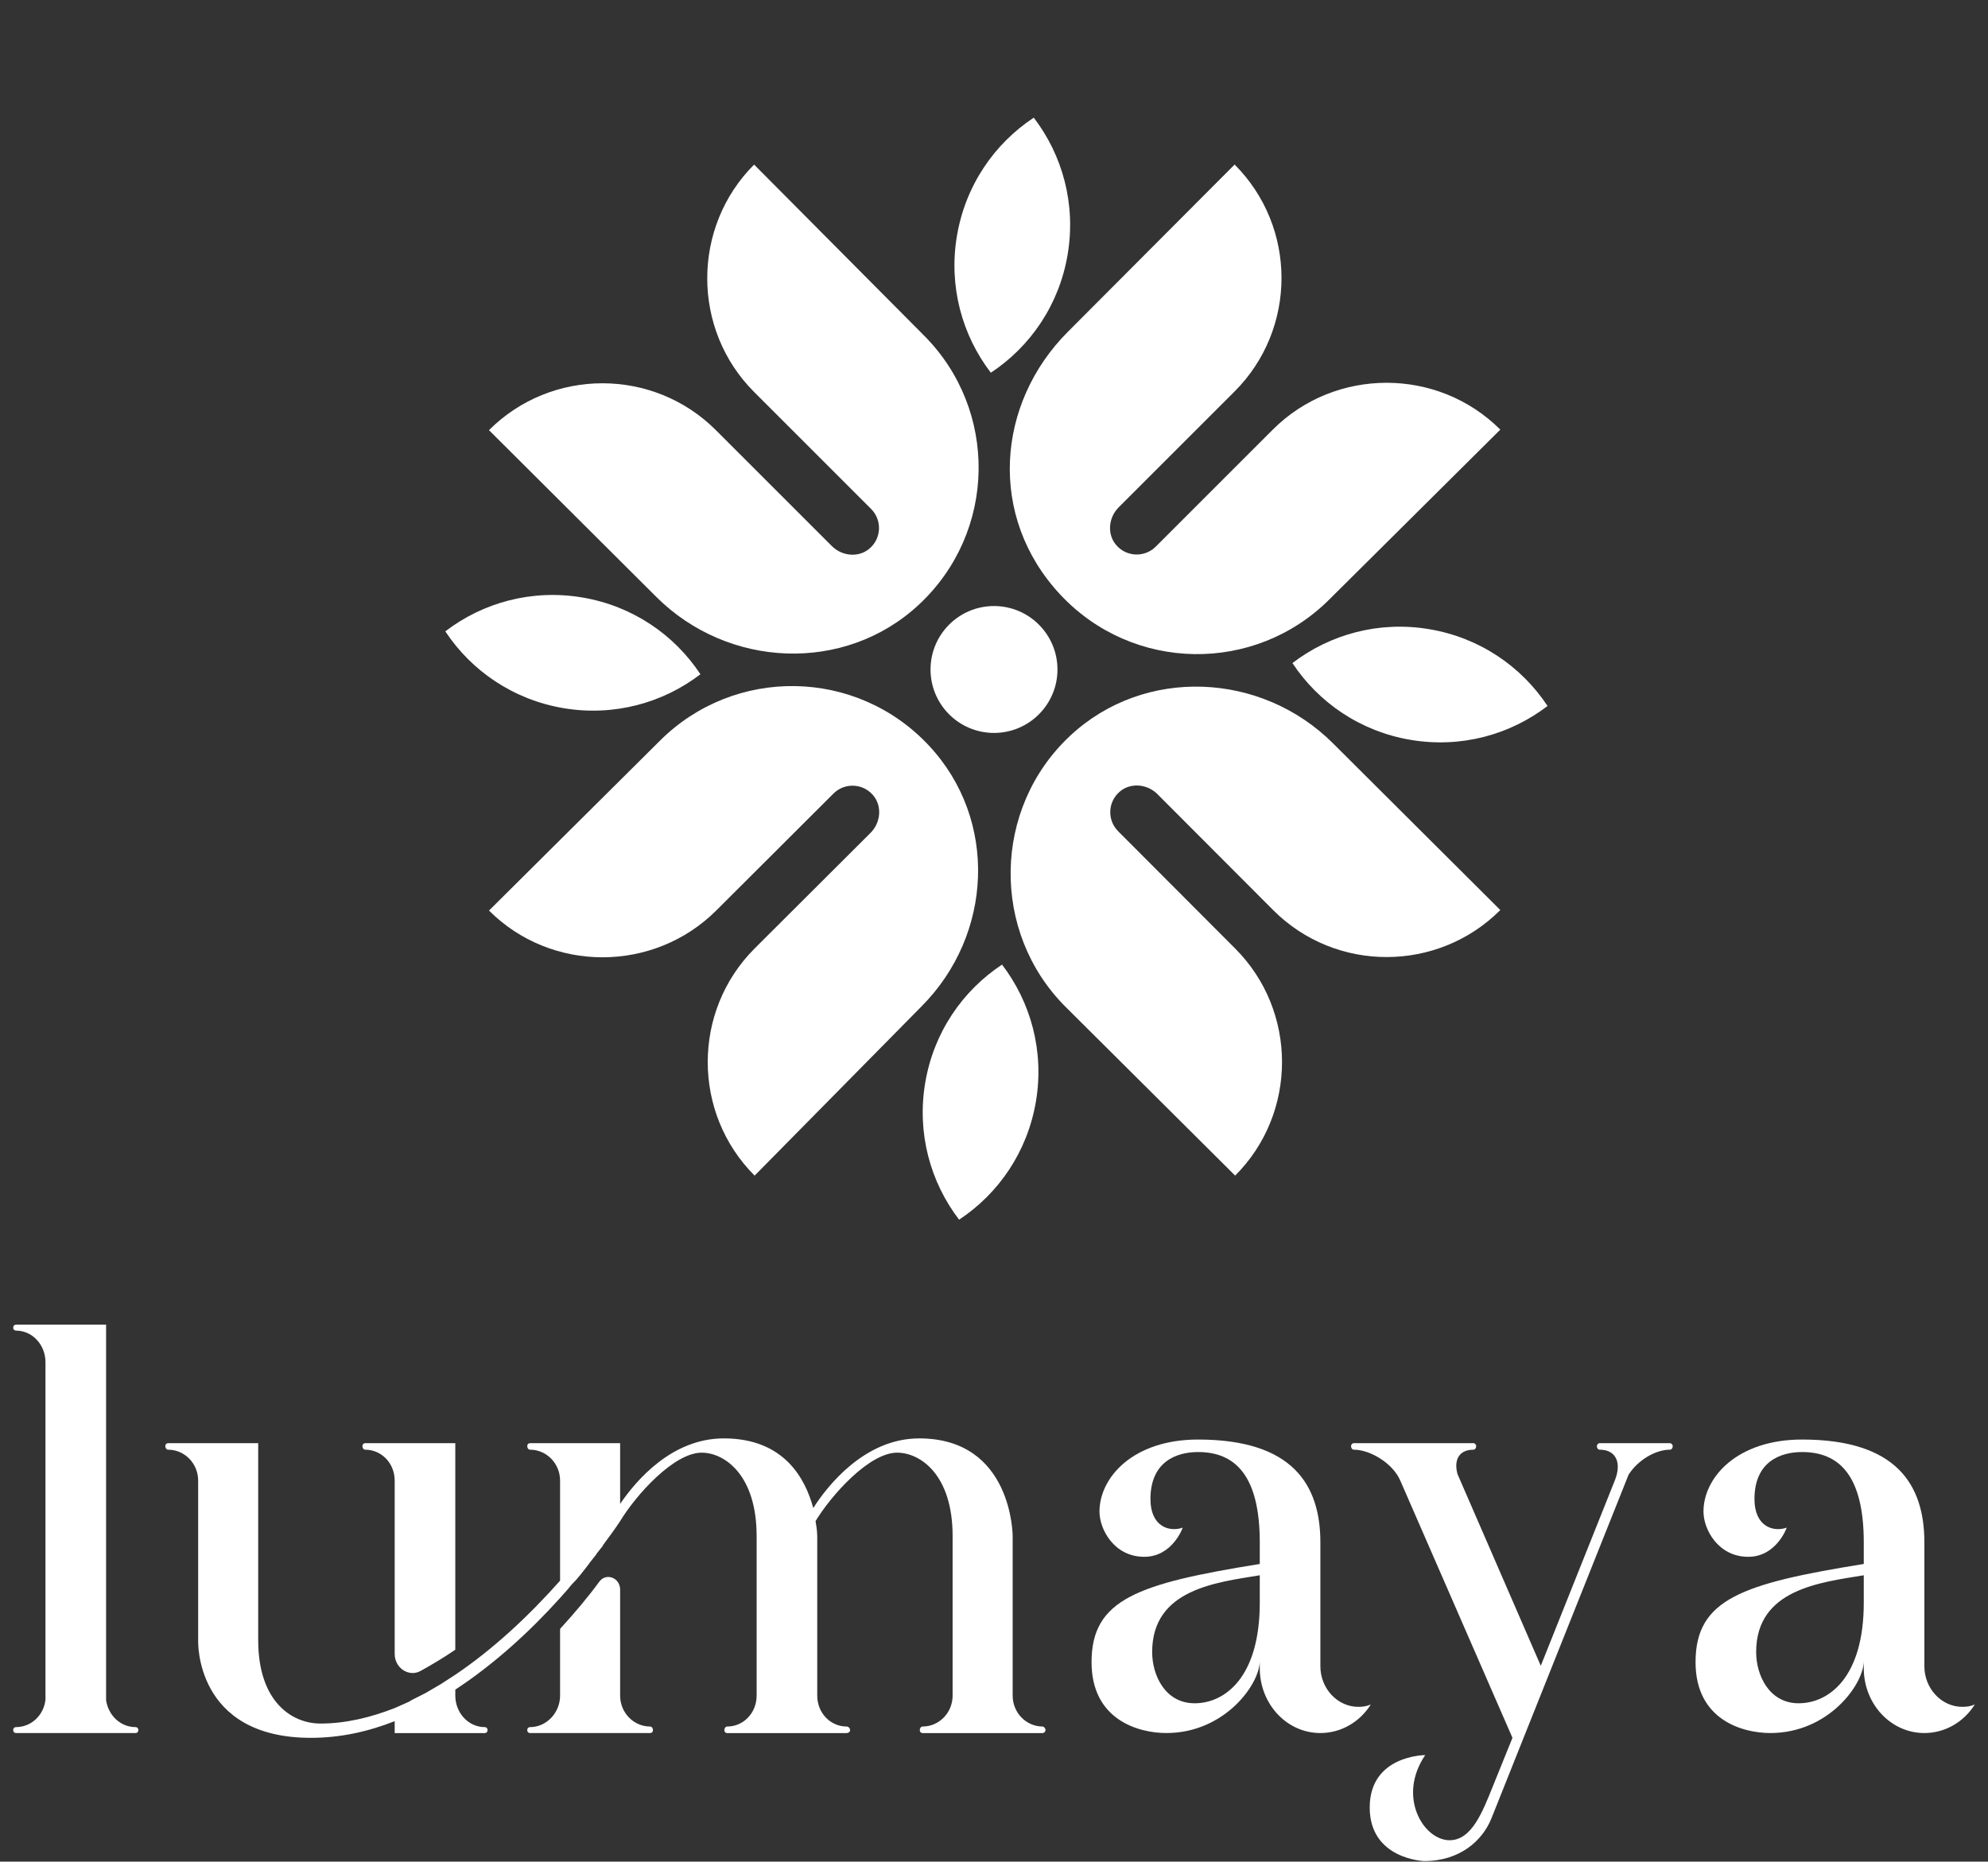 <svg width="142" height="133" viewBox="0 0 142 133" fill="none" xmlns="http://www.w3.org/2000/svg">
<rect x="0" y="0" width="142" height="133" fill="#333333" stroke="none"/>
<g clip-path="url(#clip0_3738_31437)">
<path d="M107.165 30.693L94.96 42.818C89.632 48.146 80.921 48.038 75.731 42.476C70.541 36.915 71.16 28.821 76.288 23.693L88.187 11.757C92.652 16.222 92.652 23.5 88.187 27.965L79.904 36.247C79.164 36.987 79.059 38.202 79.761 38.978C80.509 39.803 81.779 39.828 82.557 39.05L90.912 30.695C95.377 26.231 102.701 26.231 107.165 30.695V30.693Z" fill="white"/>
<path d="M88.227 83.99L76.102 71.922C70.774 66.594 70.882 57.751 76.444 52.56C81.744 47.614 90.099 47.99 95.227 53.118L107.165 65.016C102.701 69.481 95.42 69.499 90.955 65.034L82.673 56.734C81.932 55.994 80.718 55.888 79.942 56.591C79.117 57.339 79.091 58.609 79.869 59.387L88.224 67.762C92.689 72.227 92.689 79.525 88.224 83.99H88.227Z" fill="white"/>
<path d="M34.927 65.054L47.127 52.929C52.455 47.601 61.167 47.709 66.357 53.271C71.304 58.571 70.927 66.794 65.8 71.922L53.901 83.99C49.436 79.525 49.436 72.227 53.901 67.762L62.183 59.5C62.923 58.76 63.029 57.545 62.326 56.769C61.578 55.944 60.308 55.919 59.53 56.697L51.175 65.034C46.711 69.499 39.392 69.516 34.927 65.051V65.054Z" fill="white"/>
<path d="M53.863 11.757L65.988 23.957C71.316 29.285 71.208 37.996 65.647 43.187C60.346 48.133 51.991 47.757 46.864 42.629L34.927 30.731C39.392 26.266 46.67 26.266 51.135 30.731L59.417 39.013C60.158 39.753 61.373 39.858 62.148 39.156C62.974 38.408 62.999 37.138 62.221 36.36L53.866 28.005C49.401 23.54 49.401 16.222 53.866 11.757H53.863Z" fill="white"/>
<path d="M71 52.362C73.503 52.362 75.533 50.333 75.533 47.83C75.533 45.326 73.503 43.297 71 43.297C68.497 43.297 66.467 45.326 66.467 47.83C66.467 50.333 68.497 52.362 71 52.362Z" fill="white"/>
<path d="M73.995 78.688C74.6 75.094 73.627 71.598 71.573 68.914C68.753 70.777 66.691 73.764 66.086 77.358C65.481 80.96 66.452 84.453 68.507 87.137C71.327 85.274 73.389 82.287 73.995 78.688Z" fill="white"/>
<path d="M68.352 16.855C67.747 20.449 68.719 23.945 70.774 26.628C73.594 24.766 75.656 21.779 76.26 18.185C76.866 14.583 75.894 11.089 73.84 8.406C71.02 10.269 68.958 13.255 68.352 16.855Z" fill="white"/>
<path d="M102.09 44.95C98.496 44.345 95 45.317 92.316 47.371C94.179 50.192 97.166 52.254 100.76 52.858C104.361 53.464 107.855 52.492 110.539 50.437C108.676 47.617 105.689 45.555 102.09 44.95Z" fill="white"/>
<path d="M40.257 50.593C43.85 51.197 47.347 50.225 50.03 48.17C48.167 45.35 45.181 43.288 41.587 42.684C37.985 42.078 34.491 43.05 31.808 45.105C33.67 47.925 36.657 49.987 40.257 50.593Z" fill="white"/>
</g>
<path d="M0.942 94.849C0.942 94.977 1.023 95.062 1.145 95.062C2.318 95.062 3.248 96.083 3.248 97.316V121.432C3.127 122.537 2.237 123.388 1.145 123.388C1.023 123.388 0.942 123.473 0.942 123.601C0.942 123.728 1.023 123.813 1.145 123.813H9.681C9.803 123.813 9.884 123.728 9.884 123.601C9.884 123.473 9.803 123.388 9.681 123.388C8.589 123.388 7.739 122.537 7.578 121.474V94.637H1.145C1.023 94.637 0.942 94.722 0.942 94.849Z" fill="white"/>
<path d="M22.204 124.155C24.268 124.155 26.25 123.73 28.192 122.964V123.815H34.625C34.747 123.815 34.828 123.73 34.828 123.602C34.828 123.475 34.747 123.389 34.625 123.389C33.452 123.389 32.522 122.369 32.522 121.135V120.71C35.313 118.881 37.862 116.542 40.006 114.16L40.572 113.522L40.815 113.224L41.139 112.884L41.463 112.501L41.665 112.246L42.029 111.778L42.15 111.608L42.555 111.098L42.636 110.97L43.041 110.46L43.081 110.375C43.526 109.779 43.931 109.226 44.295 108.673C45.428 106.802 48.138 103.782 50.121 103.782C51.739 103.782 54.045 105.356 54.045 109.737V121.135C54.045 122.369 53.115 123.347 51.941 123.347C51.82 123.347 51.739 123.474 51.739 123.602C51.739 123.73 51.82 123.815 51.941 123.815H60.478C60.599 123.815 60.721 123.73 60.721 123.602C60.721 123.474 60.599 123.347 60.478 123.347C59.305 123.347 58.374 122.369 58.374 121.135V109.737C58.374 109.737 58.374 109.311 58.253 108.673C59.386 106.802 62.096 103.782 64.079 103.782C65.738 103.782 68.044 105.356 68.044 109.737V121.135C68.044 122.369 67.073 123.347 65.9 123.347C65.778 123.347 65.698 123.474 65.698 123.602C65.698 123.73 65.778 123.815 65.9 123.815H74.477C74.558 123.815 74.679 123.73 74.679 123.602C74.679 123.474 74.558 123.347 74.477 123.347C73.304 123.347 72.333 122.369 72.333 121.135V109.737C72.333 109.737 72.333 102.762 65.657 102.762C61.733 102.762 59.062 106.207 58.091 107.738C57.525 105.654 56.028 102.762 51.699 102.762C47.977 102.762 45.428 105.781 44.295 107.44V103.102H37.862C37.741 103.102 37.66 103.187 37.66 103.315C37.66 103.442 37.741 103.57 37.862 103.57C39.035 103.57 40.006 104.548 40.006 105.781V112.927C37.781 115.436 35.233 117.818 32.522 119.647L31.47 120.327L30.378 120.965L29.366 121.476L29.245 121.561L28.193 122.028C26.453 122.709 24.673 123.134 22.893 123.134C20.83 123.134 18.443 121.561 18.443 117.18V103.102H12.01C11.889 103.102 11.808 103.187 11.808 103.315C11.808 103.442 11.889 103.57 12.01 103.57C13.183 103.57 14.154 104.548 14.154 105.781V117.18C14.154 117.18 13.871 124.155 22.205 124.155L22.204 124.155ZM25.886 103.314C25.886 103.442 25.967 103.57 26.089 103.57C27.262 103.57 28.192 104.548 28.192 105.781V118.158C28.192 119.179 29.204 119.817 30.013 119.391C30.863 118.924 31.712 118.413 32.521 117.86V103.103H26.088C25.967 103.103 25.886 103.188 25.886 103.316L25.886 103.314ZM37.66 123.602C37.66 123.729 37.741 123.814 37.862 123.814H46.439C46.56 123.814 46.641 123.729 46.641 123.602C46.641 123.474 46.56 123.347 46.439 123.347C45.266 123.347 44.295 122.368 44.295 121.135V113.564C44.295 112.714 43.283 112.331 42.798 113.011C41.989 114.117 41.018 115.265 40.006 116.371V121.135C40.006 122.368 39.035 123.389 37.862 123.389C37.741 123.389 37.66 123.474 37.66 123.602Z" fill="white"/>
<path d="M97.024 121.941C95.527 121.941 94.313 120.622 94.313 119.049V110.202C94.313 106.076 92.331 102.844 85.574 102.844C80.921 102.844 78.534 105.566 78.534 107.99C78.534 109.266 79.586 111.222 81.73 111.222C83.753 111.222 84.482 109.138 84.482 109.138C83.51 109.479 82.175 109.053 82.175 107.097C82.175 104.417 84.037 103.737 85.574 103.737C88.244 103.737 89.984 105.438 89.984 110.202V111.733C81.285 113.136 77.968 114.242 77.968 118.75C77.968 122.876 81.326 123.812 83.308 123.812C87.476 123.812 89.984 120.324 89.984 118.666V119.261C90.025 121.77 91.926 123.812 94.313 123.812C95.81 123.812 97.145 123.004 97.914 121.771C97.631 121.898 97.347 121.941 97.024 121.941ZM82.297 118.028C82.297 113.52 86.909 113.052 89.984 112.541V114.498C89.984 119.857 87.476 121.686 85.331 121.686C83.228 121.686 82.297 119.687 82.297 118.028Z" fill="white"/>
<path d="M96.502 103.314C96.502 103.441 96.583 103.569 96.704 103.569C97.877 103.569 99.496 104.547 100.022 105.781L108.033 124.154L106.657 127.557C105.888 129.471 105.12 131.47 103.542 131.47C101.681 131.47 99.779 128.365 101.802 125.388C101.802 125.388 97.837 125.388 97.837 129.131C97.837 132.831 101.721 132.959 101.721 132.959C104.27 132.959 105.888 131.513 106.536 129.896L116.327 105.356C116.974 104.335 118.228 103.569 119.28 103.569C119.401 103.569 119.482 103.442 119.482 103.314C119.482 103.229 119.401 103.102 119.28 103.102H114.263C114.142 103.102 114.061 103.229 114.061 103.314C114.061 103.442 114.142 103.569 114.263 103.569C115.436 103.569 115.841 104.505 115.355 105.739L110.056 119.008L104.108 105.313C103.825 104.293 104.23 103.57 105.241 103.57C105.363 103.57 105.443 103.442 105.443 103.314C105.443 103.229 105.363 103.102 105.241 103.102H96.704C96.583 103.102 96.502 103.229 96.502 103.314L96.502 103.314Z" fill="white"/>
<path d="M140.167 121.941C138.67 121.941 137.456 120.622 137.456 119.049V110.202C137.456 106.076 135.474 102.844 128.717 102.844C124.064 102.844 121.677 105.566 121.677 107.99C121.677 109.266 122.729 111.222 124.873 111.222C126.896 111.222 127.625 109.138 127.625 109.138C126.654 109.479 125.319 109.053 125.319 107.097C125.319 104.417 127.18 103.737 128.717 103.737C131.387 103.737 133.127 105.438 133.127 110.202V111.733C124.428 113.136 121.111 114.242 121.111 118.75C121.111 122.876 124.469 123.812 126.451 123.812C130.619 123.812 133.127 120.324 133.127 118.666V119.261C133.168 121.77 135.069 123.812 137.456 123.812C138.953 123.812 140.288 123.004 141.057 121.771C140.774 121.898 140.49 121.941 140.167 121.941ZM125.44 118.028C125.44 113.52 130.052 113.052 133.127 112.541V114.498C133.127 119.857 130.619 121.686 128.474 121.686C126.371 121.686 125.44 119.687 125.44 118.028Z" fill="white"/>
<defs>
<clipPath id="clip0_3738_31437">
<rect width="124.649" height="109.163" fill="white" transform="translate(8.675 0.803)"/>
</clipPath>
</defs>
</svg>
